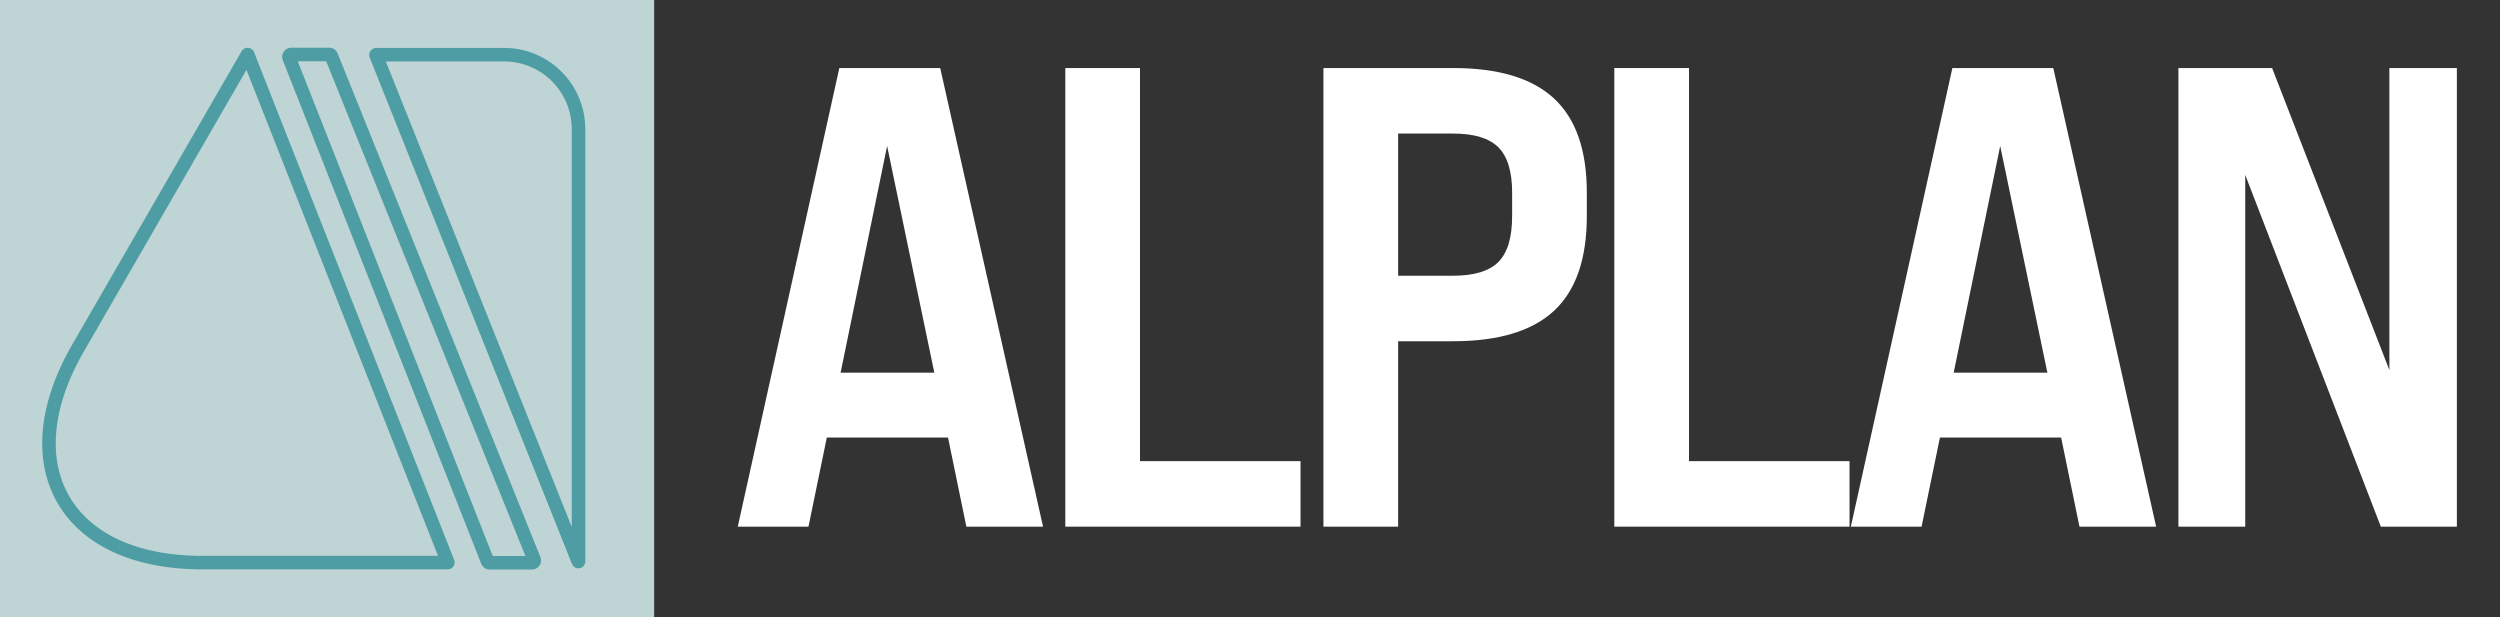 <?xml version="1.0" encoding="UTF-8"?> <svg xmlns="http://www.w3.org/2000/svg" viewBox="0 0 3510.57 866.82"><rect x="0" y="0" width="3510.57" height="866.82" fill="#333333" stroke="none"/> <g id="Слой_6" data-name="Слой 6"> <rect width="918.57" height="866.82" style="fill:#bfd4d4"></rect> <path d="M812,788.44,528,77.37a.44.44,0,0,1,.41-.6H707.87a104.5,104.5,0,0,1,104.5,104.5V788.38A.19.19,0,0,1,812,788.44Z" style="fill:none;stroke:#4e9da4;stroke-miterlimit:10;stroke-width:19px"></path> <path d="M747,790.29h-59.3a3.31,3.31,0,0,1-3.08-2.1L405.94,81.06A3.31,3.31,0,0,1,409,76.53h53.25a3.31,3.31,0,0,1,3.08,2.08L750,785.73A3.32,3.32,0,0,1,747,790.29Z" style="fill:none;stroke:#4e9da4;stroke-miterlimit:10;stroke-width:19px"></path> <path d="M347.44,76.76,109.63,488.66C13.93,654.42,92.23,790,283.63,790h345a.26.26,0,0,0,.24-.35L434.73,297.12,347.91,76.79A.26.26,0,0,0,347.44,76.76Z" style="fill:none;stroke:#4e9da4;stroke-miterlimit:10;stroke-width:19px"></path> <path d="M1464.67,739.55H1357l-25.76-125.12h-170.2l-25.76,125.12H1036l142.6-644h141.68ZM1245.71,205l-65.32,318.32H1312Z" style="fill:#fff"></path> <path d="M1826.22,739.55H1495.94v-644h104.88v552h225.4Z" style="fill:#fff"></path> <path d="M1963.29,739.55H1858.41v-644h182.16q95.67,0,141.68,42.78t46,132v33.12q0,90.18-46,132.94t-141.68,42.78h-77.28Zm0-552V387.19h77.28q44.16,0,63.48-19.32t19.32-64.4V270.35q0-44.16-19.32-63.48t-63.48-19.32Z" style="fill:#fff"></path> <path d="M2597.16,739.55H2266.88v-644h104.88v552h225.4Z" style="fill:#fff"></path> <path d="M3027.7,739.55H2920.06L2894.3,614.43H2724.1l-25.76,125.12H2599l142.59-644h141.69ZM2808.73,205l-65.32,318.32H2875Z" style="fill:#fff"></path> <path d="M3152.81,739.55H3059v-644h131.56l164.68,424.12V95.55H3450v644H3343.25l-190.44-494Z" style="fill:#fff"></path> </g> </svg> 